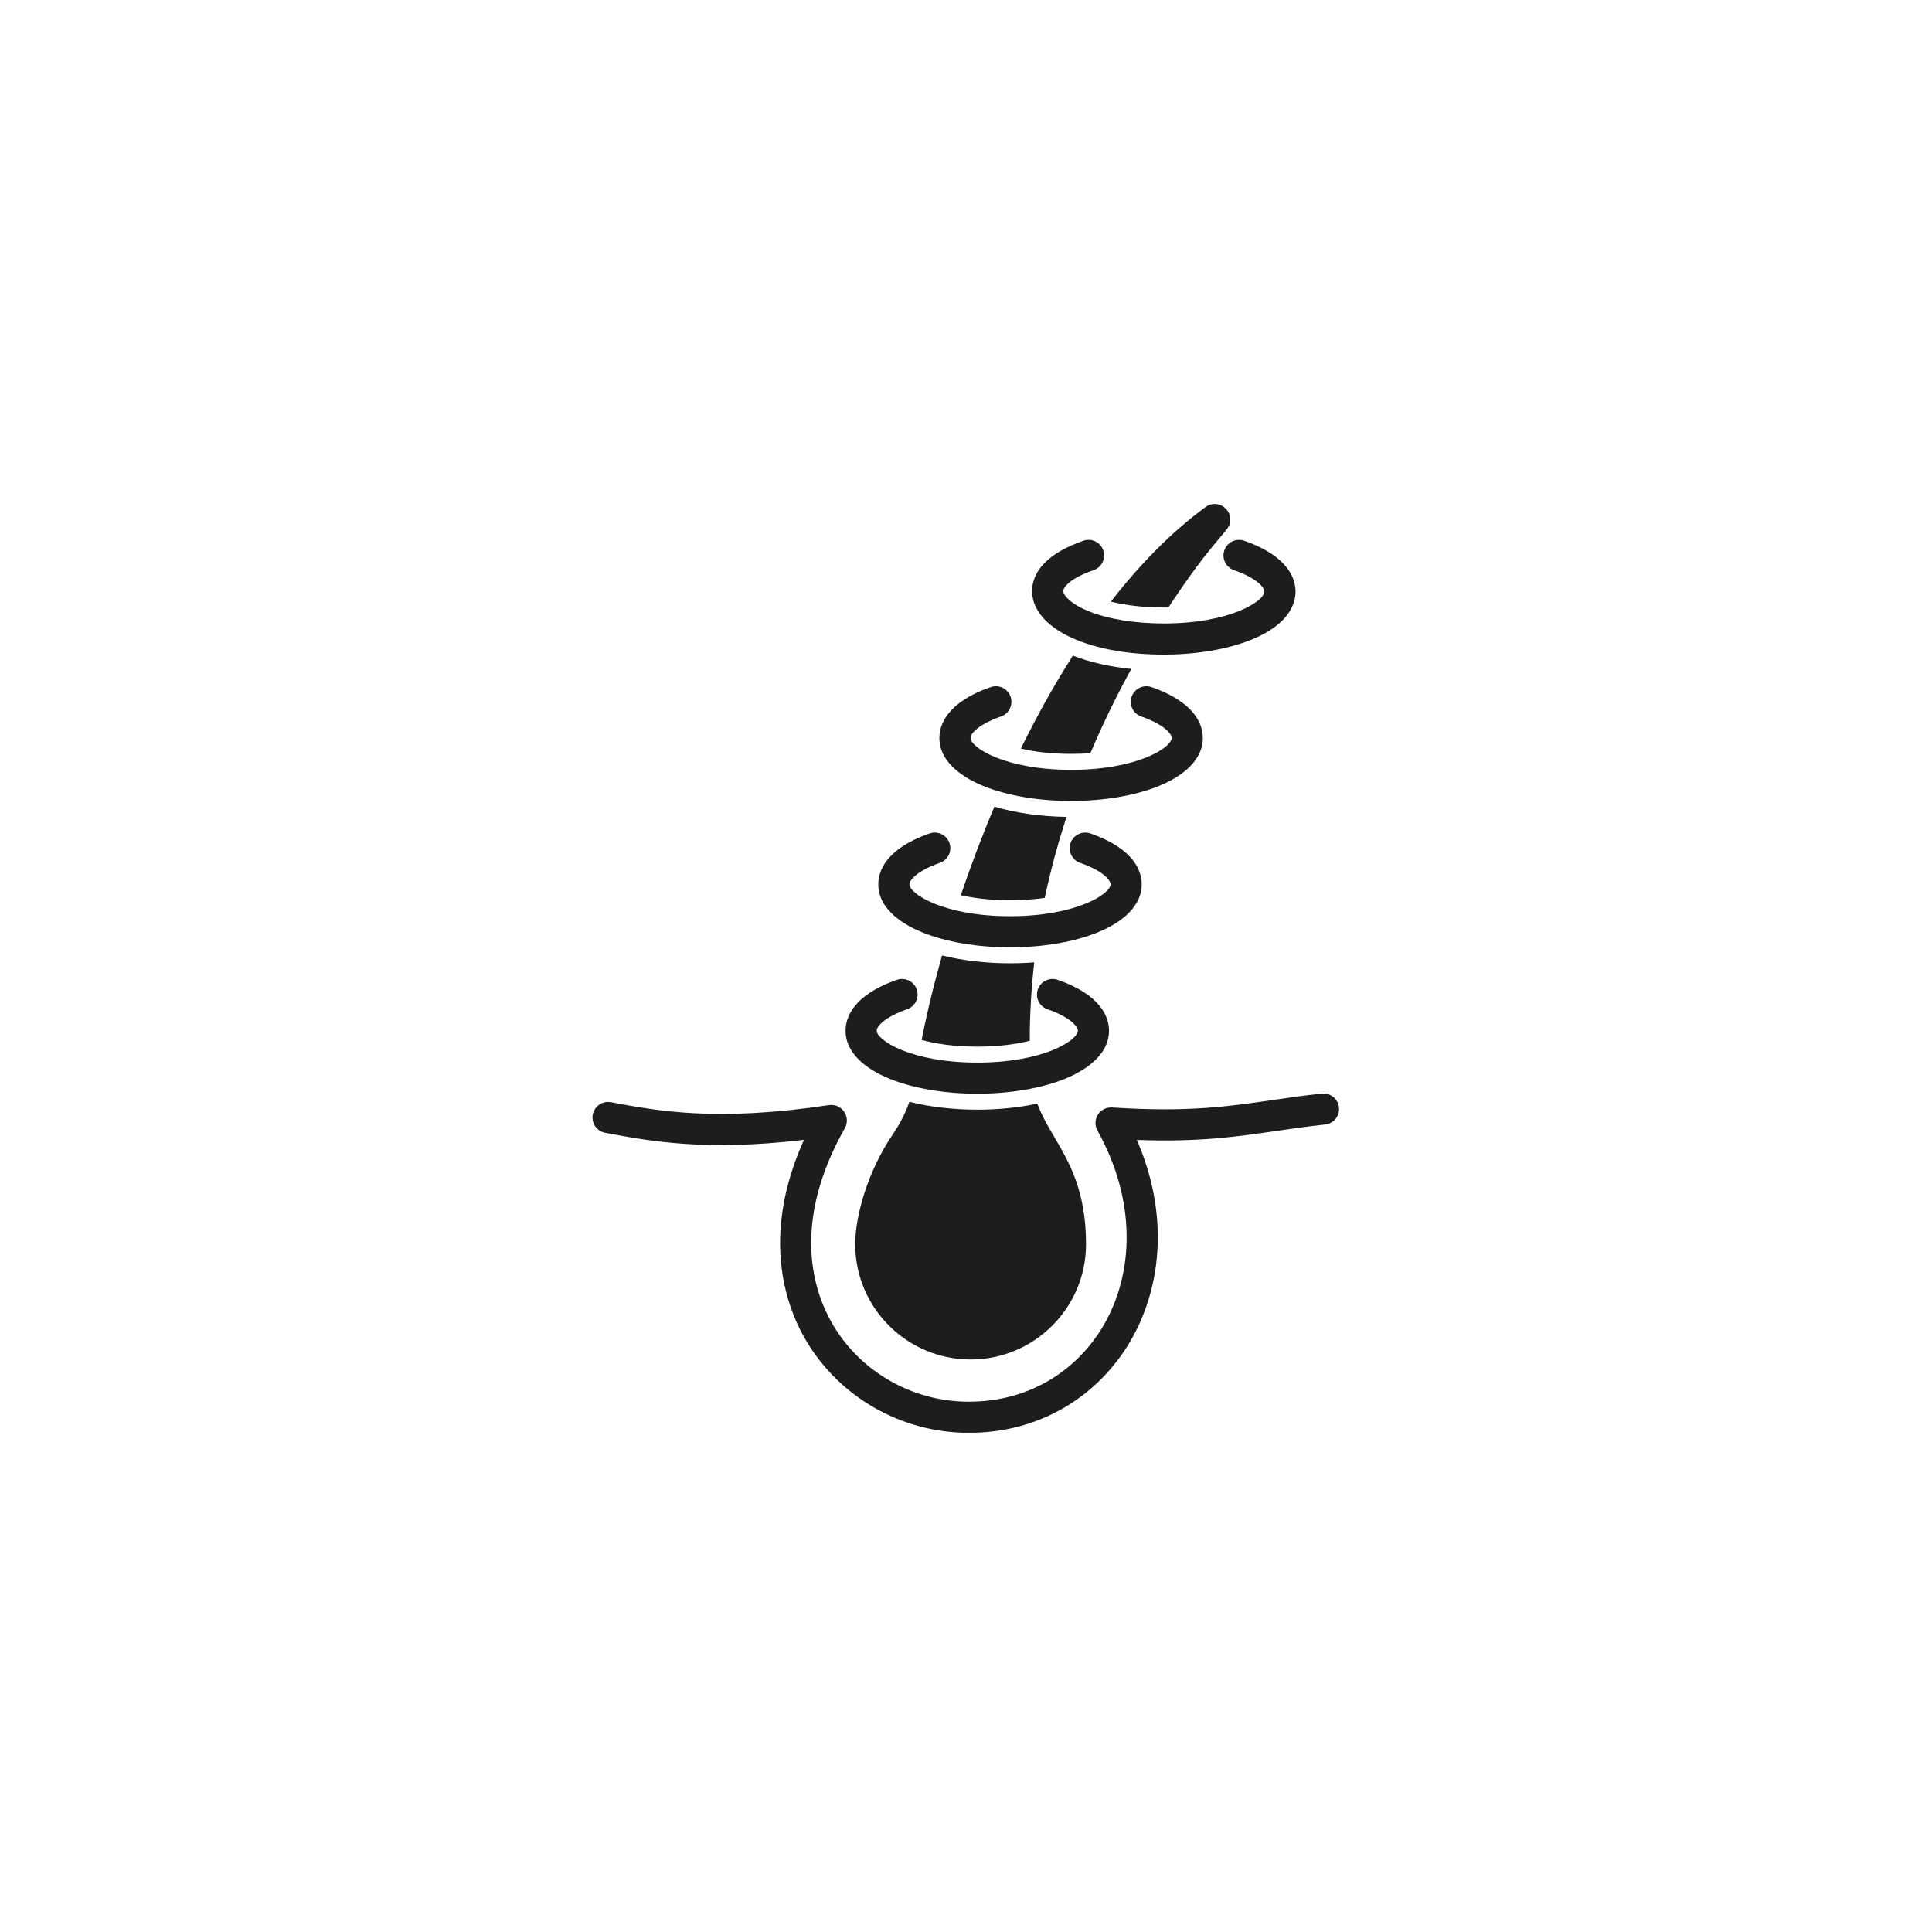 <svg version="1.0" preserveAspectRatio="xMidYMid meet" height="500" viewBox="0 0 375 375" zoomAndPan="magnify" width="500" xmlns:xlink="http://www.w3.org/1999/xlink" xmlns="http://www.w3.org/2000/svg"><defs><clipPath id="c2905ba107"><path clip-rule="nonzero" d="M 115 212 L 260 212 L 260 278.094 L 115 278.094 Z M 115 212"></path></clipPath></defs><g clip-path="url(#c2905ba107)"><path fill-rule="nonzero" fill-opacity="1" d="M 259.891 214.945 C 259.715 213.289 258.227 212.086 256.566 212.262 C 253.082 212.633 249.961 213.086 246.941 213.527 C 238.469 214.762 230.469 215.926 215.855 214.957 C 214.75 214.883 213.695 215.418 213.105 216.352 C 212.512 217.285 212.477 218.469 213.012 219.434 C 216.727 226.133 218.633 233.023 218.68 239.914 C 218.727 246.211 217.152 252.246 214.133 257.371 C 211.508 261.82 207.816 265.508 203.457 268.039 C 198.844 270.715 193.648 272.07 188.016 272.07 C 177.141 272.07 167.016 266.297 161.59 257.004 C 157.965 250.797 153.457 237.605 163.984 218.973 C 164.555 217.965 164.5 216.727 163.844 215.773 C 163.191 214.824 162.051 214.328 160.906 214.5 C 139.066 217.77 127.707 215.645 118.578 213.938 C 116.938 213.633 115.359 214.711 115.051 216.352 C 114.742 217.992 115.824 219.57 117.465 219.875 C 126.203 221.512 136.891 223.508 156.055 221.246 C 153.16 227.637 151.609 233.977 151.434 240.148 C 151.227 247.285 152.934 254.168 156.367 260.047 C 162.875 271.191 175 278.113 188.016 278.113 C 194.727 278.113 200.941 276.48 206.488 273.266 C 211.746 270.215 216.191 265.777 219.34 260.438 C 222.914 254.371 224.777 247.258 224.727 239.871 C 224.68 233.598 223.312 227.355 220.648 221.258 C 232.703 221.707 240.07 220.633 247.812 219.504 C 250.773 219.074 253.836 218.625 257.207 218.27 C 258.867 218.094 260.07 216.605 259.891 214.945 Z M 259.891 214.945" fill="#1d1d1b"></path></g><path fill-rule="nonzero" fill-opacity="1" d="M 172.609 209.363 C 177.223 211.246 183.289 212.285 189.695 212.285 C 196.098 212.285 202.164 211.246 206.777 209.363 C 209.941 208.066 215.258 205.137 215.258 200.051 C 215.258 197.66 213.961 193.199 205.289 190.184 C 203.715 189.637 201.992 190.469 201.441 192.047 C 200.895 193.621 201.727 195.344 203.305 195.891 C 207.641 197.398 209.211 199.203 209.211 200.051 C 209.211 201.902 202.57 206.246 189.695 206.246 C 176.812 206.246 170.168 201.902 170.168 200.051 C 170.168 199.203 171.742 197.398 176.078 195.891 C 177.652 195.344 178.488 193.621 177.938 192.047 C 177.391 190.469 175.668 189.637 174.09 190.184 C 165.418 193.199 164.125 197.66 164.125 200.051 C 164.125 205.137 169.441 208.066 172.609 209.363 Z M 172.609 209.363" fill="#1d1d1b"></path><path fill-rule="nonzero" fill-opacity="1" d="M 178.957 180.949 C 183.57 182.836 189.641 183.875 196.043 183.875 C 202.445 183.875 208.512 182.836 213.125 180.949 C 216.293 179.656 221.605 176.723 221.605 171.641 C 221.605 169.25 220.312 164.789 211.641 161.773 C 210.062 161.227 208.34 162.059 207.793 163.633 C 207.242 165.211 208.078 166.934 209.652 167.48 C 213.988 168.988 215.562 170.793 215.562 171.641 C 215.562 173.492 208.922 177.836 196.043 177.836 C 183.16 177.836 176.52 173.492 176.52 171.641 C 176.52 170.793 178.09 168.988 182.426 167.48 C 184.004 166.934 184.836 165.211 184.289 163.633 C 183.738 162.059 182.016 161.227 180.441 161.773 C 171.77 164.789 170.473 169.25 170.473 171.641 C 170.473 176.727 175.789 179.656 178.957 180.949 Z M 178.957 180.949" fill="#1d1d1b"></path><path fill-rule="nonzero" fill-opacity="1" d="M 190.816 152.539 C 195.43 154.426 201.5 155.465 207.906 155.465 C 214.305 155.465 220.371 154.426 224.984 152.539 C 228.152 151.246 233.465 148.312 233.465 143.23 C 233.465 140.84 232.172 136.379 223.5 133.363 C 221.926 132.816 220.199 133.648 219.652 135.223 C 219.105 136.801 219.938 138.52 221.512 139.07 C 225.848 140.578 227.422 142.383 227.422 143.23 C 227.422 145.082 220.781 149.422 207.906 149.422 C 195.023 149.422 188.379 145.082 188.379 143.23 C 188.379 142.383 189.953 140.578 194.289 139.07 C 195.863 138.52 196.699 136.801 196.148 135.223 C 195.602 133.648 193.879 132.816 192.301 133.363 C 183.629 136.379 182.336 140.84 182.336 143.23 C 182.336 148.312 187.648 151.246 190.816 152.539 Z M 190.816 152.539" fill="#1d1d1b"></path><path fill-rule="nonzero" fill-opacity="1" d="M 208.887 124.172 C 213.461 126.059 219.34 127.055 225.898 127.055 C 232.301 127.055 238.363 126.016 242.977 124.129 C 250.359 121.113 251.461 117 251.461 114.82 C 251.461 112.43 250.164 107.969 241.492 104.953 C 239.918 104.406 238.195 105.238 237.645 106.812 C 237.098 108.391 237.93 110.109 239.508 110.66 C 243.84 112.168 245.414 113.973 245.414 114.82 C 245.414 116.672 238.773 121.012 225.898 121.012 C 220.207 121.012 214.984 120.152 211.195 118.586 C 207.645 117.125 206.5 115.551 206.383 114.852 C 206.246 114.039 207.703 112.25 212.281 110.66 C 213.855 110.109 214.691 108.391 214.141 106.812 C 213.594 105.238 211.871 104.406 210.293 104.953 C 206.988 106.102 204.465 107.539 202.793 109.227 C 200.867 111.164 200.027 113.52 200.422 115.859 C 200.984 119.199 203.992 122.152 208.887 124.172 Z M 208.887 124.172" fill="#1d1d1b"></path><path fill-rule="nonzero" fill-opacity="1" d="M 196.047 174.734 C 198.617 174.734 200.855 174.559 202.789 174.277 C 203.352 171.586 204 168.895 204.73 166.203 L 204.73 166.199 C 205.203 164.438 205.828 162.285 206.516 160.113 L 206.516 160.109 C 206.68 159.594 206.848 159.074 207.016 158.559 C 201.984 158.484 197.148 157.797 193.012 156.578 C 190.531 162.441 188.363 168.223 186.492 173.754 C 188.961 174.324 192.117 174.734 196.047 174.734 Z M 196.047 174.734" fill="#1d1d1b"></path><path fill-rule="nonzero" fill-opacity="1" d="M 181.109 191.957 C 180.695 193.605 180.316 195.199 179.969 196.73 C 179.562 198.523 179.199 200.234 178.887 201.848 C 181.504 202.57 185.062 203.148 189.695 203.148 C 193.969 203.148 197.328 202.656 199.879 202.012 C 199.867 196.754 200.207 191.387 200.75 186.793 C 199.207 186.914 197.637 186.973 196.047 186.973 C 191.371 186.973 186.848 186.445 182.855 185.453 C 182.219 187.699 181.637 189.871 181.109 191.957 Z M 181.109 191.957" fill="#1d1d1b"></path><path fill-rule="nonzero" fill-opacity="1" d="M 201.348 214.215 C 197.75 214.98 193.781 215.383 189.695 215.383 C 185.027 215.383 180.504 214.855 176.516 213.863 C 175.758 216.016 174.703 218.098 173.383 220.031 C 168.281 227.508 165.996 236.207 165.996 241.508 C 165.996 253.844 176.047 263.879 188.402 263.879 C 200.754 263.879 210.797 253.844 210.797 241.508 C 210.797 231.172 207.547 225.637 204.676 220.754 C 203.395 218.574 202.211 216.559 201.348 214.215 Z M 201.348 214.215" fill="#1d1d1b"></path><path fill-rule="nonzero" fill-opacity="1" d="M 211.645 146.191 C 213.098 142.742 214.68 139.312 216.391 135.906 C 217.41 133.863 218.496 131.809 219.578 129.84 C 215.367 129.406 211.523 128.535 208.242 127.254 C 204.367 133.312 201.008 139.477 198.152 145.297 C 200.648 145.891 203.867 146.324 207.906 146.324 C 209.242 146.324 210.484 146.277 211.645 146.191 Z M 211.645 146.191" fill="#1d1d1b"></path><path fill-rule="nonzero" fill-opacity="1" d="M 226.781 117.91 C 234.664 105.926 238.016 103.379 238.574 101.996 C 239.727 99.191 236.449 96.609 233.988 98.418 C 227.109 103.473 220.988 109.852 215.617 116.773 C 218.574 117.516 222.109 117.914 225.898 117.914 C 226.199 117.914 226.492 117.91 226.781 117.91 Z M 226.781 117.91" fill="#1d1d1b"></path></svg>